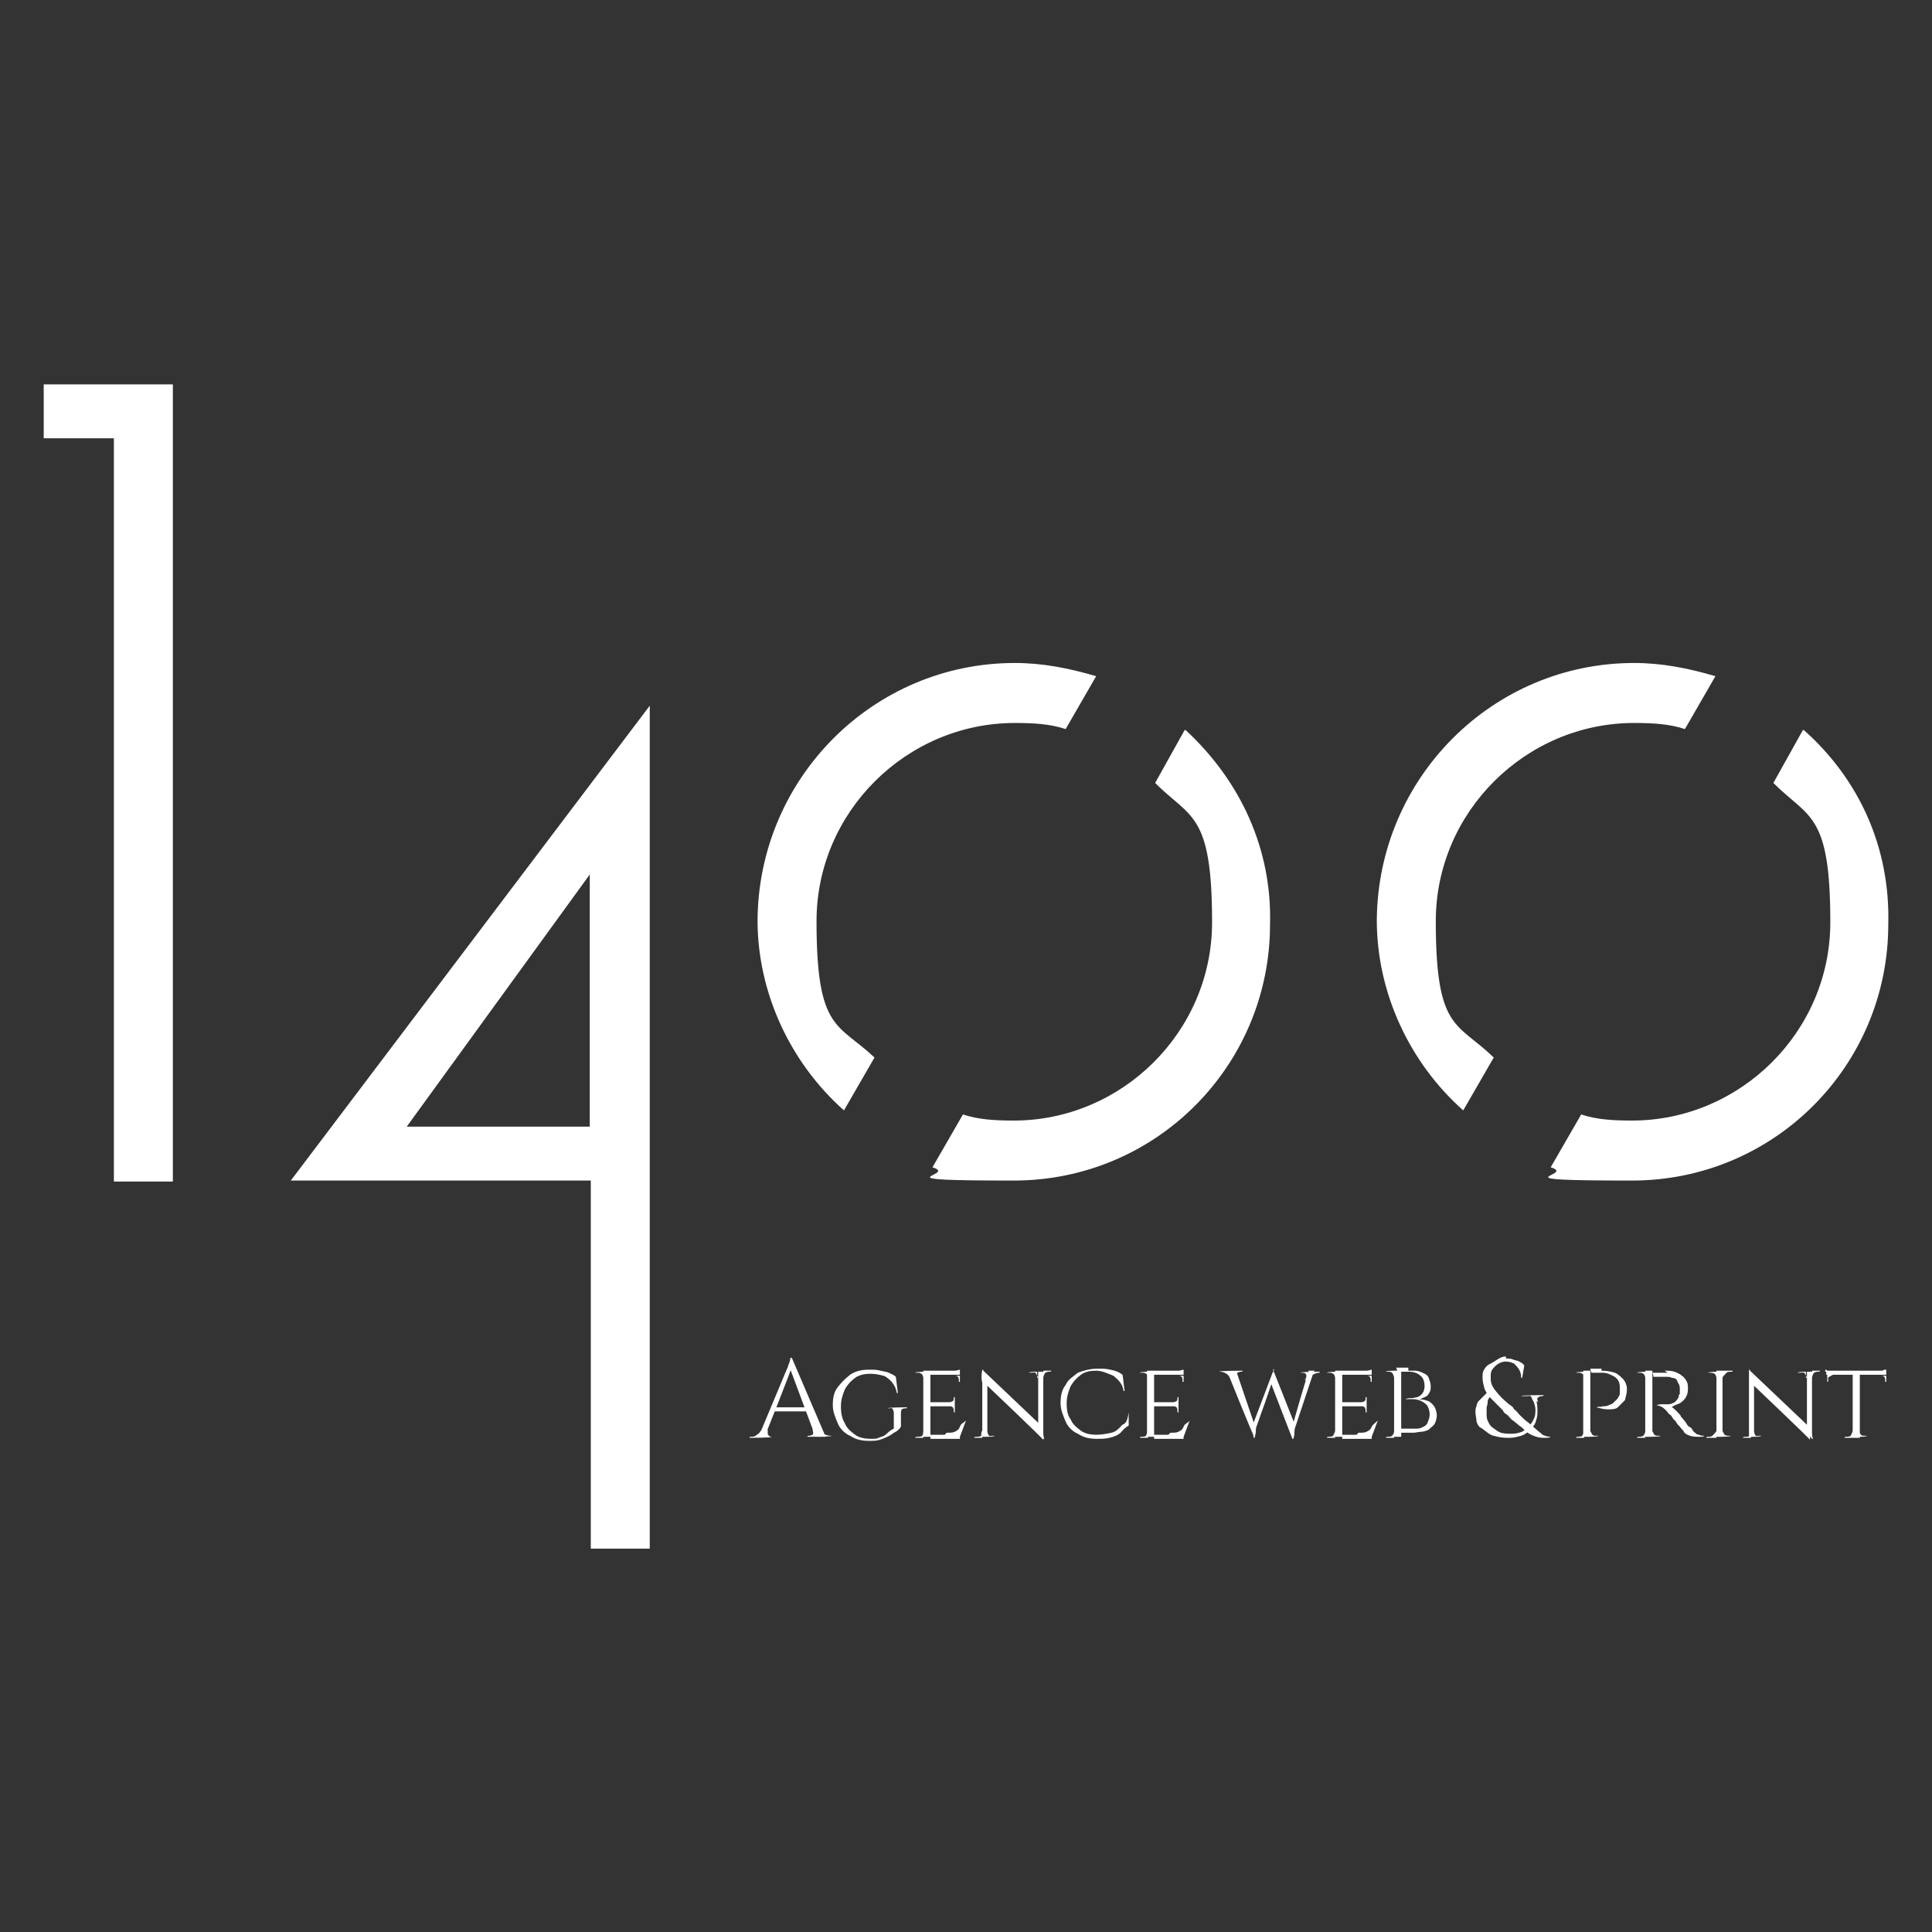 <svg xmlns="http://www.w3.org/2000/svg" id="Calque_1" data-name="Calque 1" viewBox="0 0 190 190"><rect x="0" y="0" width="190" height="190" fill="#333333" stroke="none"/><defs><style>      .cls-1 {        fill: #fff;        stroke-width: 0px;      }    </style></defs><path class="cls-1" d="M17,37.7v78.5h-5.8V43.1h-6.9v-5.3h12.7M160.7,65.2c2.7,0,5.3.5,8,1.3l-3,5.2c-1.5-.5-3.1-.6-5-.6-10.6,0-19.5,8.7-19.5,19.5s2.1,9.9,5.7,13.4l-3,5.2c-5.3-4.7-8.5-11.6-8.5-18.7.1-14,11.4-25.3,25.3-25.3M99.8,65.2c2.7,0,5.3.5,8,1.3l-3,5.2c-1.5-.5-3.1-.6-5-.6-10.6,0-19.5,8.7-19.5,19.5s2.1,10,5.7,13.4l-3,5.2c-5.3-4.7-8.5-11.6-8.5-18.7.1-14,11.4-25.3,25.3-25.3M63.9,69.5v82.8c.1,0-5.8,0-5.8,0h0v-36.2h-29.5l35.3-46.7M40,110.8h18v-24.8l-18,24.8M177.4,71.8c5.4,4.8,8.5,11.5,8.3,19.1,0,13.9-11.2,25.2-25.2,25.2s-5.3-.5-8-1.3l3-5.2c1.5.5,3.1.6,5,.6,10.6,0,19.5-8.7,19.5-19.5s-2.1-10.2-5.6-13.7l2.9-5.2M116.6,71.8c5.4,5,8.5,11.7,8.3,19.1,0,13.9-11.2,25.2-25.2,25.2s-5.3-.5-8-1.3l3-5.2c1.5.5,3.1.6,5,.6,10.6,0,19.5-8.7,19.5-19.5s-2.1-10.2-5.6-13.7l2.9-5.2"></path><g><path class="cls-1" d="M75.5,140.6v.4c0,.1.1.1.1.2.1,0,.1.1.2.1h.1c0,.1-2.2.1-2.2.1h0c0-.1.1-.1.1-.1.1,0,.4,0,.5-.1s.4-.2.5-.5h.6ZM77.9,133.6v.7c.1,0-2.7,7-2.7,7h-.6l2.8-6.7c.1-.1.1-.4.2-.5,0-.1.1-.2.1-.4q0-.1.1-.2h0ZM79.4,138.4v.4h-3.4v-.4h3.4ZM77.9,133.6l3.3,7.7h-1l-2.5-6.7.2-1.1ZM79.9,140.6h.8c.1.2.2.4.5.5s.4.1.5.1h.1c0,.1-2.4.1-2.4.1h0c0-.1.1-.1.1-.1.1,0,.2,0,.4-.1.1-.1.1-.2,0-.5Z"></path><path class="cls-1" d="M85.6,134.7c.4,0,.6,0,1,.1s.6.1.8.2.5.2.7.4l.2,1.6h-.1c-.1-.5-.2-.7-.5-1.1-.2-.2-.5-.5-.8-.6-.4-.1-.8-.2-1.3-.2s-1.1.1-1.5.4-.7.6-1,1.1c-.2.5-.4,1-.4,1.7s.1,1.2.4,1.7c.2.5.6.8,1,1.1s1,.4,1.5.4.6,0,.8-.1.5-.1.8-.4.5-.4.7-.5v-1.5c0-.1,0-.2-.1-.4s-.2-.1-.4-.1h-.1c0-.1,1.9-.1,1.9-.1h0c0,.1-.1.1-.1.1-.4,0-.5.1-.5.5v1.3c-.1.2-.4.5-.7.6-.2.2-.6.4-1.1.6s-.8.2-1.3.2c-.7,0-1.3-.1-1.9-.5-.5-.2-1-.7-1.2-1.2s-.5-1.1-.5-1.8.1-1.3.5-1.8.7-.8,1.2-1.2c.6-.4,1.2-.5,1.9-.5Z"></path><path class="cls-1" d="M90.8,135.5h0c0-.1-.1-.4-.2-.4-.1-.1-.2-.1-.5-.1h-.1c0-.1,1-.1,1-.1v.6ZM90.8,140.7v.7c.1,0-.8,0-.8,0h0c0-.1.2-.1.2-.1.1,0,.4,0,.5-.1.1-.2.1-.4.1-.5h0ZM91.5,134.8v6.5h-.7v-6.5h.7ZM94.4,134.8v.4h-2.9v-.4s2.9,0,2.9,0ZM93.9,137.9v.4h-2.4v-.4h2.4ZM94.4,141.1v.4h-2.9v-.4h2.9ZM95,139.7l-.6,1.6h-1.7l.4-.4c.4,0,.6,0,.8-.1s.4-.2.5-.5.4-.4.6-.6h0ZM94.4,134.7v.2h-1.2c.2-.1.5-.1.7-.1s.4-.1.5-.1ZM93.9,137.3v.6h-.6c.1,0,.2,0,.4-.1.1-.1.1-.2.1-.4h.1ZM93.9,138.3v.6h-.1c0-.2,0-.4-.1-.5s-.2-.1-.4-.1h.6ZM94.4,135.2v.7h-.1c0-.2,0-.4-.1-.5s-.2-.1-.4-.1h.6Z"></path><path class="cls-1" d="M96.6,140.7v.7h-.8c0-.1.2-.1.2-.1.1,0,.4,0,.5-.1,0-.2,0-.4.1-.5h0ZM96.6,134.7l.5.6v6h-.5v-5.3c-.1-.4-.1-.8,0-1.3h0ZM96.6,134.7l6,5.7v1.2c.1,0-5.9-5.7-5.9-5.7v-1.2ZM97.1,140.7c0,.1,0,.2.1.4s.2.1.4.1h.2c0,.1-.8.1-.8.1v-.6h.1ZM102.1,135.5c0-.1-.1-.2-.2-.4s-.2-.1-.5-.1h-.2c0-.1.8-.1.8-.1v.6h.1ZM102.6,134.8v6c0,.2,0,.5.1.7h-.1l-.5-.6v-6h.5ZM102.6,135.5v-.7h.8c0,.1-.2.1-.2.1-.1,0-.2,0-.4.1-.1.1-.2.4-.2.5h0Z"></path><path class="cls-1" d="M111,138.7v1.5c-.4.2-.6.5-.8.7s-.6.4-1.1.5c-.4.1-.8.1-1.2.1-.7,0-1.3-.1-1.9-.5-.5-.2-1-.7-1.2-1.2-.2-.5-.5-1.1-.5-1.8s.1-1.3.5-1.8c.2-.5.7-.8,1.2-1.2.5-.2,1.2-.4,1.9-.4s.8,0,1.3.1.8.2,1.2.5l.2,1.6h-.1c-.1-.7-.5-1.1-1-1.5-.5-.2-1.1-.5-1.7-.5s-1.1.1-1.5.4-.7.6-1,1.1c-.2.5-.4,1-.4,1.7s.1,1.2.4,1.6c.2.5.6.8,1,1.1s1,.4,1.5.4,1.1-.1,1.5-.2c.5-.1.8-.5,1.1-.8.4-.1.5-.6.6-1.2h0Z"></path><path class="cls-1" d="M112.9,135.5h0c0-.1-.1-.4-.2-.4-.1-.1-.2-.1-.5-.1h-.1c0-.1,1-.1,1-.1v.6ZM112.9,140.7v.7c.1,0-.8,0-.8,0h0c0-.1.1-.1.1-.1.1,0,.4,0,.5-.1.1-.2.1-.4.2-.5h0ZM113.5,134.8v6.5h-.7v-6.5h.7ZM116.4,134.8v.4h-2.9v-.4s2.9,0,2.9,0ZM115.9,137.9v.4h-2.4v-.4h2.4ZM116.4,141.1v.4h-2.9v-.4h2.9ZM117,139.7l-.6,1.6h-1.7l.4-.4c.4,0,.6,0,.8-.1s.4-.2.5-.5.5-.4.6-.6h0ZM116.4,134.7v.2h-1.2c.2-.1.5-.1.7-.1s.4-.1.5-.1ZM115.9,137.3v.6h-.6c.1,0,.2,0,.4-.1.1-.1.1-.2.1-.4h.1ZM115.9,138.3v.6h-.1c0-.2,0-.4-.1-.5s-.2-.1-.4-.1h.6ZM116.4,135.2v.7h-.1c0-.2,0-.4-.1-.5s-.2-.1-.4-.1h.6Z"></path><path class="cls-1" d="M121.8,135.6h-.8c-.1-.2-.2-.4-.4-.5-.1-.1-.4-.2-.6-.2h-.1c0-.1,2.3-.1,2.3-.1h0c0,.1-.1.1-.1.1-.1,0-.2,0-.4.1s0,.4.1.6ZM120.8,134.9h.8l1.8,5.3v1.2c-.1,0-2.7-6.5-2.7-6.5ZM125.2,134.7v.8c.1,0-1.6,4.7-1.6,4.7-.1.2-.1.5-.1.6,0,.2-.1.4-.1.6h-.1l-.2-1,2.2-5.8h0ZM125.2,134.7l2.1,5.3-.2,1.5-2.2-5.7.4-1.1ZM129.2,134.9l-1.8,5.4c-.1.2-.1.5-.1.7s-.1.4-.1.5h-.1v-1.1c-.1,0,1.6-5.6,1.6-5.6h.6ZM128.4,135.6c.1-.2.1-.4,0-.5s-.2-.1-.4-.1h-.1c0-.1,1.9-.1,1.9-.1h0c0,.1-.1.1-.1.1-.2,0-.4.1-.6.2-.1.1-.2.2-.4.5h-.4Z"></path><path class="cls-1" d="M131.3,135.5h0c0-.1-.1-.4-.2-.4-.1-.1-.2-.1-.5-.1h-.1c0-.1,1-.1,1-.1v.6ZM131.3,140.7v.7c.1,0-.8,0-.8,0h0c0-.1.1-.1.1-.1.1,0,.4,0,.5-.1.1-.2.2-.4.2-.5h0ZM132,134.8v6.5h-.7v-6.5h.7ZM134.9,134.8v.4h-2.9v-.4s2.9,0,2.9,0ZM134.4,137.9v.4h-2.4v-.4h2.4ZM134.9,141.1v.4h-2.9v-.4h2.9ZM135.5,139.7l-.6,1.6h-1.7l.4-.4c.4,0,.6,0,.8-.1s.4-.2.5-.5c.1-.2.4-.4.6-.6h0ZM134.9,134.7v.2h-1.2c.2-.1.5-.1.7-.1s.4-.1.5-.1ZM134.4,137.3v.6h-.6c.1,0,.2,0,.4-.1.1-.1.1-.2.1-.4h.1ZM134.4,138.3v.6h-.1c0-.2,0-.4-.1-.5s-.2-.1-.4-.1h.6ZM134.9,135.2v.7h-.1c0-.2,0-.4-.1-.5s-.2-.1-.4-.1h.6Z"></path><path class="cls-1" d="M137.1,135.5h0c0-.1-.1-.4-.2-.5s-.2-.1-.5-.1h-.1c0-.1.8-.1.8-.1v.7ZM137.1,140.7v.7h-.8c0-.1.1-.1.1-.1.2,0,.4,0,.5-.1.2-.2.2-.4.2-.5h0ZM137.8,134.8v6.5h-.7v-6.5h.7ZM138.5,134.8h.7c.2,0,.5.1.7.2s.5.2.6.5.2.5.2.8,0,.4-.1.6-.2.4-.5.5c-.2.1-.4.2-.6.2.4,0,.7.1,1,.2.2.1.5.4.6.6s.2.5.2.8-.1.6-.2.8-.4.4-.6.6c-.2.1-.5.2-.7.2s-.6.1-.8.1h-1.3v-.4h1.3c.4,0,.6,0,.8-.1s.5-.2.6-.5.2-.5.2-.8-.1-.6-.2-.8c-.1-.2-.4-.4-.6-.5-.2-.1-.5-.2-.8-.2h-.8c.2-.1.4-.1.6-.1s.5-.1.6-.1c.2-.1.4-.2.5-.4.1-.1.2-.4.2-.7s-.1-.8-.4-1c-.2-.2-.6-.4-1.1-.4h-1.2c0-.1,0-.2-.1-.4h1.2Z"></path><path class="cls-1" d="M151.1,137.8c.1.4.1.7.1,1.1s-.1.7-.2,1-.4.6-.6.8-.5.4-.8.5c-.4.1-.7.2-1.1.2s-.8,0-1.2-.1-.6-.1-1-.4-.5-.4-.7-.5-.4-.5-.4-.7-.1-.6-.1-.8,0-.4.1-.6c0-.1.1-.4.2-.5l.4-.4.4-.4c.1-.1.2-.2.5-.2v.2c0,.1-.1.2-.2.4s-.2.2-.2.5-.1.4-.1.5v.5c0,.4,0,.6.1.8s.2.5.5.7.5.4.8.5c.4.1.7.1,1.1.1s.7-.1,1-.2c.2-.1.5-.4.7-.6s.4-.5.5-.8c.1-.2.1-.6.1-.8s-.1-.6-.2-.8c-.1-.1-.1-.2-.2-.4s-.2-.1-.5-.1h-.5c0-.1,2.2-.1,2.2-.1h0c0,.1-.1.1-.1.1-.1,0-.2,0-.4.1s-.1.4,0,.5ZM148.1,133.6c.2,0,.5,0,.7.1.2.1.5.1.6.2.2.1.4.2.5.4l-.2,1.2h-.1c0-.4-.1-.6-.2-.8-.1-.2-.4-.5-.5-.6-.2-.1-.5-.2-.8-.2s-.7.1-1.1.5-.4.6-.4,1.1.1.8.5,1.3.7.8,1.3,1.3c.1.1.4.2.5.5.2.1.4.4.6.6s.5.5.8.7c.2.2.5.4.7.6.2.2.5.4.7.6.2.1.5.2.8.2h0c-.1.1-.4.1-.6.1s-.5,0-.8-.1-.6-.2-1-.5c-.2-.2-.5-.5-.7-.6-.2-.2-.5-.4-.6-.5-.2-.1-.4-.4-.5-.5s-.4-.2-.5-.5l-1.1-1.1c-.4-.4-.5-.6-.7-1-.1-.4-.2-.7-.2-1.1s0-.5.1-.7c.1-.2.2-.4.5-.6.2-.1.4-.2.7-.4s.6-.4,1-.4Z"></path><path class="cls-1" d="M155.8,135.5h0c0-.1-.1-.4-.2-.4-.1-.1-.2-.1-.5-.1h-.1c0-.1,1-.1,1-.1v.6ZM155.8,140.7v.7c.1,0-.8,0-.8,0h0c0-.1.1-.1.1-.1.1,0,.4,0,.5-.1.1-.2.2-.4.2-.5h0ZM156.4,134.8v6.5h-.7v-6.5h.7ZM156.4,140.7h0c0,.1.1.2.2.4.1.1.2.1.5.1h.1c0,.1-1,.1-1,.1v-.6ZM157.5,134.8c.5,0,1,.1,1.3.2s.6.4.8.6.4.6.4,1-.1.7-.2,1.1l-.7.7c-.2.2-.6.2-1,.2s-.7-.1-1.1-.2h0c.2-.1.5,0,.6-.1.2,0,.4,0,.6-.1s.4-.1.6-.4c.2-.1.4-.4.5-.7v-.6c0-.5-.1-.8-.5-1.1-.4-.2-.7-.4-1.2-.4h-1.1c0-.1-.1-.2-.1-.4h1.1Z"></path><path class="cls-1" d="M161.8,135.5h0c0-.1-.1-.4-.2-.4-.1-.1-.2-.1-.5-.1h-.1c0-.1,1-.1,1-.1v.6ZM161.8,140.7v.7c.1,0-.8,0-.8,0h0c0-.1.1-.1.1-.1.1,0,.4,0,.5-.1.2-.2.2-.4.2-.5h0ZM162.5,134.8v6.5h-.7v-6.5h.7ZM162.5,140.7h0c0,.1.1.2.2.4.1.1.2.1.5.1h.1c0,.1-1,.1-1,.1v-.6ZM163.7,134.8c.4,0,.6,0,1,.1.2.1.5.2.7.4.2.1.4.4.5.6.1.2.1.5.1.7,0,.4-.1.6-.2.8-.1.2-.4.5-.6.6s-.6.2-.8.4c.1,0,.2.1.5.4s.4.4.4.5c.2.2.4.5.5.6.1.2.2.4.5.5.1.1.2.4.4.5.1.1.2.2.4.2.1.1.4.1.5.1h0c0,.1-.4.1-.4.1-.4,0-.7,0-1-.1s-.5-.2-.6-.4-.2-.2-.4-.5l-.2-.2c-.1-.1-.2-.4-.4-.5-.1-.1-.2-.4-.4-.5s-.1-.2-.2-.2c-.1-.2-.4-.4-.5-.5-.2-.1-.4-.2-.6-.2h0c.2-.1.5-.1.6-.1h.6c.2,0,.4-.1.6-.2.1-.1.4-.4.4-.6s0-.1.1-.2v-.4c0-.2,0-.4-.1-.6-.1-.1-.1-.2-.2-.4-.1-.1-.2-.2-.5-.2-.1-.1-.4-.1-.6-.1h-1.2c0-.1,0-.2-.1-.4h1.5Z"></path><path class="cls-1" d="M168.8,135.5h0c0-.1-.1-.4-.2-.4-.1-.1-.4-.1-.5-.1h-.1c0-.1,1-.1,1-.1v.6h-.1ZM168.8,140.7v.7h-1c0-.1.1-.1.1-.1.2,0,.4,0,.5-.1.2-.2.4-.4.4-.5h0ZM169.4,134.8v6.5h-.6v-6.5h.6ZM169.4,135.5v-.7h1c0,.1-.1.1-.1.1-.2,0-.4,0-.5.1-.2.2-.4.4-.4.5h0ZM169.4,140.7h0c0,.1.1.2.2.4.1.1.4.1.5.1h.1c0,.1-1,.1-1,.1v-.6h.1Z"></path><path class="cls-1" d="M172.2,140.7v.7h-.8c0-.1.2-.1.2-.1.1,0,.4,0,.5-.1,0-.2,0-.4.1-.5h0ZM172,134.7l.5.6v6h-.5v-6.7h0ZM172,134.7l6,5.7v1.2c.1,0-5.9-5.7-5.9-5.7v-1.2ZM172.5,140.7c0,.1,0,.2.1.4s.2.1.4.1h.2c0,.1-.8.1-.8.1v-.6h.1ZM177.7,135.5c0-.1-.1-.2-.2-.4s-.2-.1-.5-.1h-.2c0-.1.8-.1.8-.1v.6h.1ZM178.2,134.8v6c0,.2,0,.5.1.7h-.1l-.5-.6v-6h.5ZM178.2,135.5v-.7h.8c0,.1-.2.1-.2.1-.1,0-.2,0-.4.1-.1.1-.2.4-.2.5h0Z"></path><path class="cls-1" d="M179.5,134.7q.1,0,.2.1c.1,0,.2,0,.5.1h.5-1.2c0,.1,0-.2,0-.2h0ZM185.5,134.8v.4h-5.9v-.4s5.9,0,5.9,0ZM180.3,135.2h0c-.1,0-.2.1-.4.2s-.1.2-.1.4h0c0,.1-.1.1-.1.1v-.7h.6ZM182.2,140.7v.7h-.8q0-.1.1-.1c.1,0,.4,0,.5-.1.1-.2.2-.4.2-.5h0ZM182.9,134.9v6.5h-.7v-6.5h.7ZM182.8,140.7h0c0,.1.1.2.2.4.1.1.2.1.5.1h.1c0,.1-.8.1-.8.1v-.6ZM185.5,134.7v.2h-1.2c.1-.1.2-.1.5-.1s.4,0,.5-.1h.2ZM185.5,135.2v.7h-.1c0-.2,0-.4-.1-.5s-.2-.1-.4-.1h.6Z"></path></g></svg>